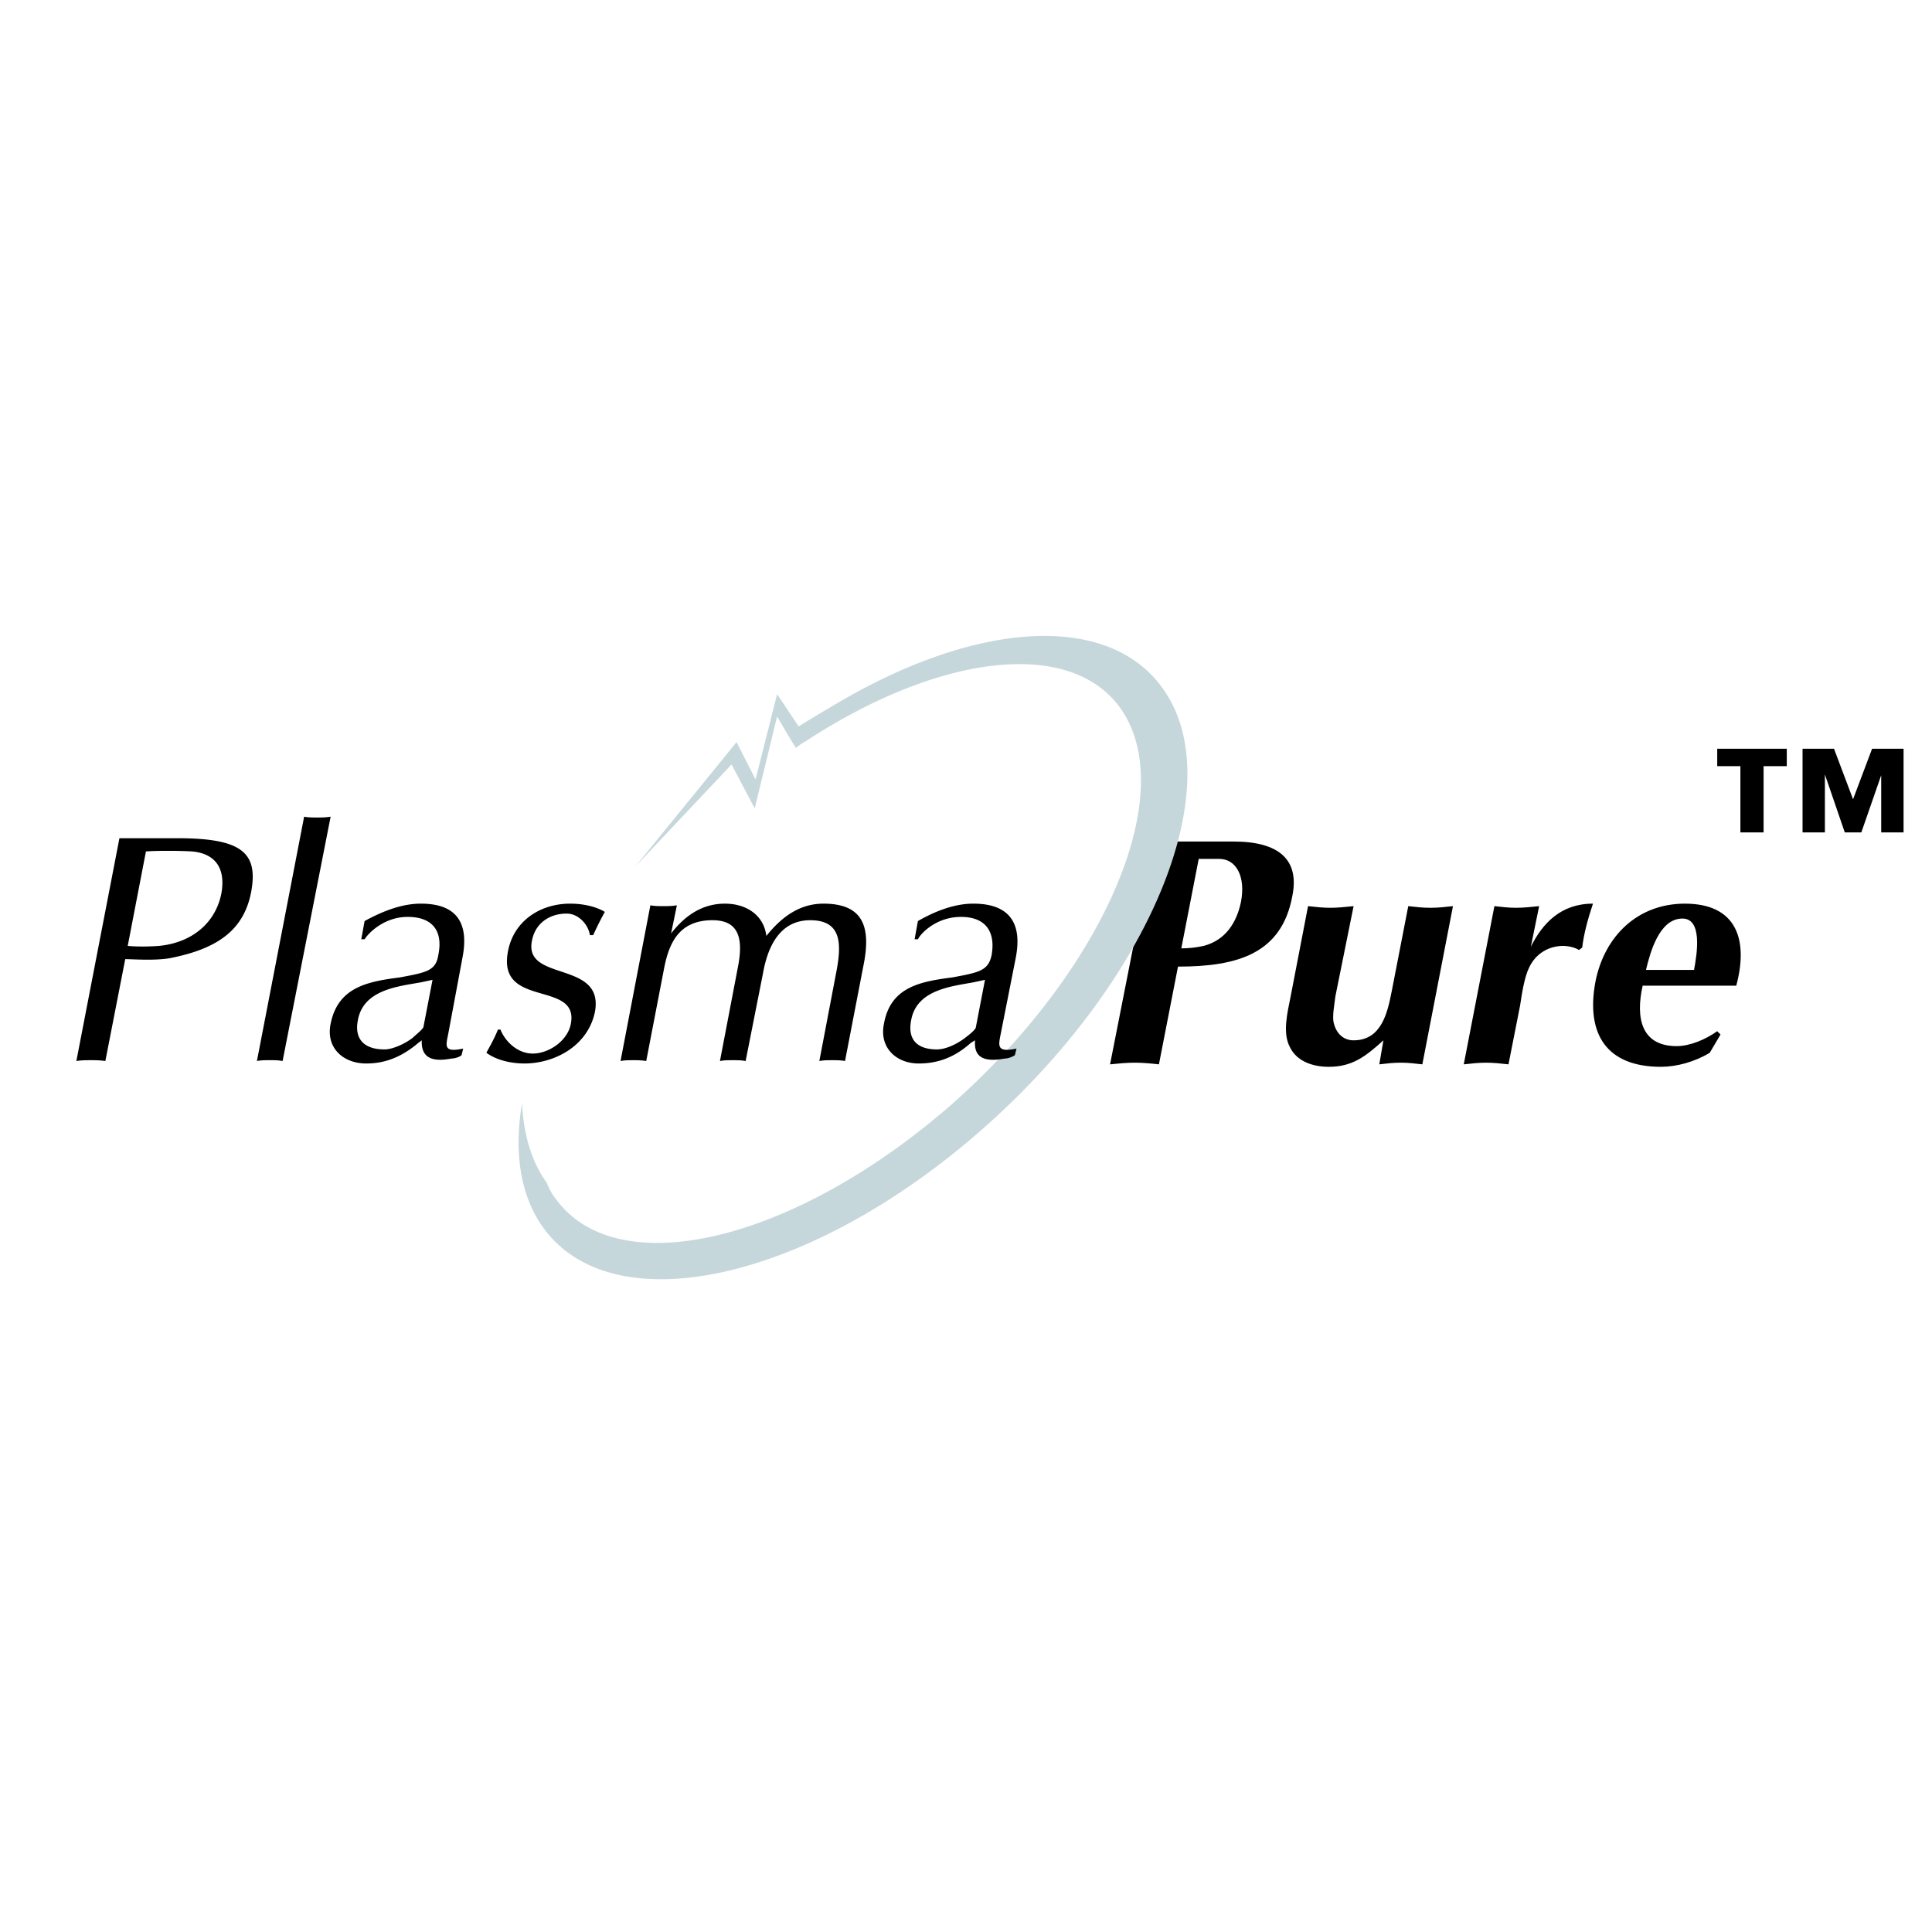 <svg xmlns="http://www.w3.org/2000/svg" width="2500" height="2500" viewBox="0 0 192.756 192.756"><g fill-rule="evenodd" clip-rule="evenodd"><path fill="#fff" d="M0 0h192.756v192.756H0V0z"/><path d="M119.596 85.694h2.064c1.654 0 2.645 1.735 2.15 4.297-.414 1.983-1.488 3.801-3.721 4.38-.742.166-1.486.248-2.23.248l1.737-8.925zm-2.067 10.744c5.867 0 10.33-1.24 11.404-7.025.744-3.636-1.322-5.454-5.867-5.454h-7.934l-4.381 22.231c.828-.084 1.654-.166 2.48-.166s1.652.082 2.396.166l1.902-9.752zM141.908 106.189c-.744-.084-1.404-.166-2.148-.166s-1.406.082-2.148.166l.412-2.396c-1.818 1.652-3.141 2.643-5.453 2.643-1.654 0-3.225-.578-3.885-1.982-.744-1.404-.248-3.389.082-5.041l1.736-9.007c.744.082 1.486.165 2.23.165s1.488-.083 2.314-.165l-1.818 9.007c-.082.744-.33 1.984-.166 2.645.248.992.91 1.736 1.984 1.736 2.811 0 3.389-2.811 3.801-4.877l1.654-8.511c.744.082 1.404.165 2.23.165.744 0 1.486-.083 2.23-.165l-3.055 15.783zM149.098 90.405c.744.082 1.404.165 2.148.165s1.57-.083 2.314-.165l-.826 4.049c1.156-2.313 2.975-4.297 6.197-4.297-.496 1.487-.908 2.975-1.074 4.38l-.33.248c-.332-.248-1.074-.413-1.57-.413-1.406 0-2.729.744-3.389 2.148-.496.992-.744 2.727-.908 3.803l-1.158 5.867c-.744-.084-1.486-.166-2.23-.166s-1.488.082-2.232.166l3.058-15.785zM164.221 96.768c.414-1.735 1.322-5.124 3.637-5.124 1.982 0 1.486 3.388 1.156 5.124h-4.793zm9.008 1.57c1.24-4.627 0-8.181-5.123-8.181-4.711 0-8.018 3.223-8.926 7.767-.992 5.289 1.156 8.512 6.527 8.512 1.57 0 3.389-.494 4.877-1.404l1.074-1.818-.33-.33c-1.158.826-2.727 1.488-4.051 1.488-3.471 0-4.131-2.729-3.387-6.033h9.339v-.001z"/><path d="M115.877 68.505c-5.455-7.354-18.182-6.446-31.486 1.157-2.314 1.322-4.71 2.81-4.71 2.81l-2.148-3.223-2.149 8.512-1.9-3.719L63.4 86.438l9.587-10.165 2.313 4.38 2.231-9.173s1.818 3.141 1.9 3.141c.248-.248.661-.496 1.074-.744 13.057-8.512 26.031-10.247 31.156-3.388 6.197 8.347-1.322 26.114-16.776 39.75-15.536 13.553-33.056 17.85-39.336 9.504a5.92 5.92 0 0 1-.991-1.736c-1.57-2.148-2.314-4.875-2.479-7.934-.826 4.959-.165 9.338 2.231 12.561 7.107 9.504 26.609 5.041 43.633-9.916 17.024-14.958 25.041-34.71 17.934-44.213z" fill="#c6d7dc"/><path d="M14.56 84.95c.992-.083 3.306-.083 4.628 0 2.562.248 3.306 1.983 2.893 4.214-.579 2.893-2.893 4.876-6.198 5.207-1.074.083-2.396.083-3.14 0l1.817-9.421zm-2.065 10.744c.744 0 2.81.165 4.379-.083 4.71-.909 7.438-2.728 8.182-6.611.744-3.967-.992-5.371-7.355-5.371h-5.785l-4.297 22.229c.496-.082.991-.082 1.487-.082.413 0 .826 0 1.405.082l1.984-10.164zM30.344 81.479c.414.083.826.083 1.322.083.413 0 .826 0 1.322-.083l-4.793 24.378c-.413-.082-.826-.082-1.24-.082-.496 0-.909 0-1.322.082l4.711-24.378zM42.245 102.471c-.083.248-.827.826-1.074 1.074-.744.578-1.983 1.156-2.81 1.156-1.983 0-3.058-.992-2.644-2.975.578-2.975 3.966-3.307 6.28-3.719l1.157-.248-.909 4.712zm3.883-6.86c.744-3.719-.744-5.454-4.132-5.454-1.901 0-3.802.744-5.62 1.735l-.331 1.818h.331c.414-.661 1.983-2.231 4.297-2.231 2.479 0 3.554 1.404 3.058 3.801-.248 1.571-1.157 1.735-3.801 2.231-3.14.412-6.198.908-6.942 4.627-.496 2.396 1.24 3.967 3.554 3.967 1.901 0 3.553-.66 5.206-2.066l.331-.246c-.083 1.9 1.24 2.148 2.975 1.816.331 0 .826-.164.992-.33l.165-.66c-1.983.412-1.735-.248-1.487-1.488l1.404-7.52zM49.93 102.719c.496 1.238 1.736 2.395 3.223 2.395 1.571 0 3.471-1.238 3.802-2.975.826-4.379-7.355-1.486-6.281-7.189.579-3.14 3.306-4.793 6.198-4.793 1.735 0 2.975.496 3.471.826a30.43 30.43 0 0 0-1.157 2.314h-.331c-.165-1.075-1.156-2.149-2.314-2.149-1.653 0-3.14.909-3.471 2.727-.826 4.133 7.272 1.901 6.281 7.107-.744 3.471-4.132 5.123-7.024 5.123-1.322 0-2.81-.33-3.802-1.074.413-.744.827-1.486 1.157-2.312h.248zM64.888 90.322c.413.083.826.083 1.322.083.414 0 .827 0 1.323-.083l-.579 2.81c1.405-1.818 3.141-2.975 5.372-2.975 2.149 0 3.884 1.157 4.132 3.223 1.652-2.066 3.471-3.223 5.702-3.223 3.966 0 4.793 2.313 3.966 6.281l-1.818 9.42c-.413-.082-.827-.082-1.24-.082-.496 0-.909 0-1.322.082l1.653-8.676c.578-2.893.661-5.372-2.562-5.372s-4.298 2.975-4.711 5.288l-1.735 8.76c-.413-.082-.826-.082-1.239-.082-.496 0-.909 0-1.322.082l1.817-9.503c.579-3.057-.165-4.545-2.562-4.545-3.305 0-4.297 2.231-4.793 4.628l-1.818 9.42c-.496-.082-.827-.082-1.24-.082-.496 0-.909 0-1.322.082l2.976-15.536zM97.365 102.471c0 .248-.744.826-1.075 1.074-.744.578-1.9 1.156-2.81 1.156-1.983 0-2.975-.992-2.562-2.975.578-2.975 3.966-3.307 6.198-3.719l1.156-.248-.907 4.712zm3.967-6.86c.744-3.719-.826-5.454-4.215-5.454-1.901 0-3.801.744-5.537 1.735l-.33 1.818h.331c.33-.661 1.9-2.231 4.297-2.231 2.396 0 3.47 1.404 3.058 3.801-.33 1.571-1.24 1.735-3.884 2.231-3.141.412-6.198.908-6.859 4.627-.496 2.396 1.239 3.967 3.471 3.967 1.983 0 3.636-.66 5.207-2.066l.414-.246c-.166 1.9 1.156 2.148 2.975 1.816.33 0 .744-.164.992-.33l.164-.66c-1.982.412-1.818-.248-1.57-1.488l1.486-7.52zM171.328 74.703v1.735h2.312v6.611h2.314v-6.611h2.314v-1.735h-6.94zm8.512 0v8.346h2.23v-5.784l1.984 5.784h1.652l1.982-5.702v5.702h2.232v-8.346h-3.141l-1.9 5.04-1.9-5.04h-3.139z"/></g></svg>